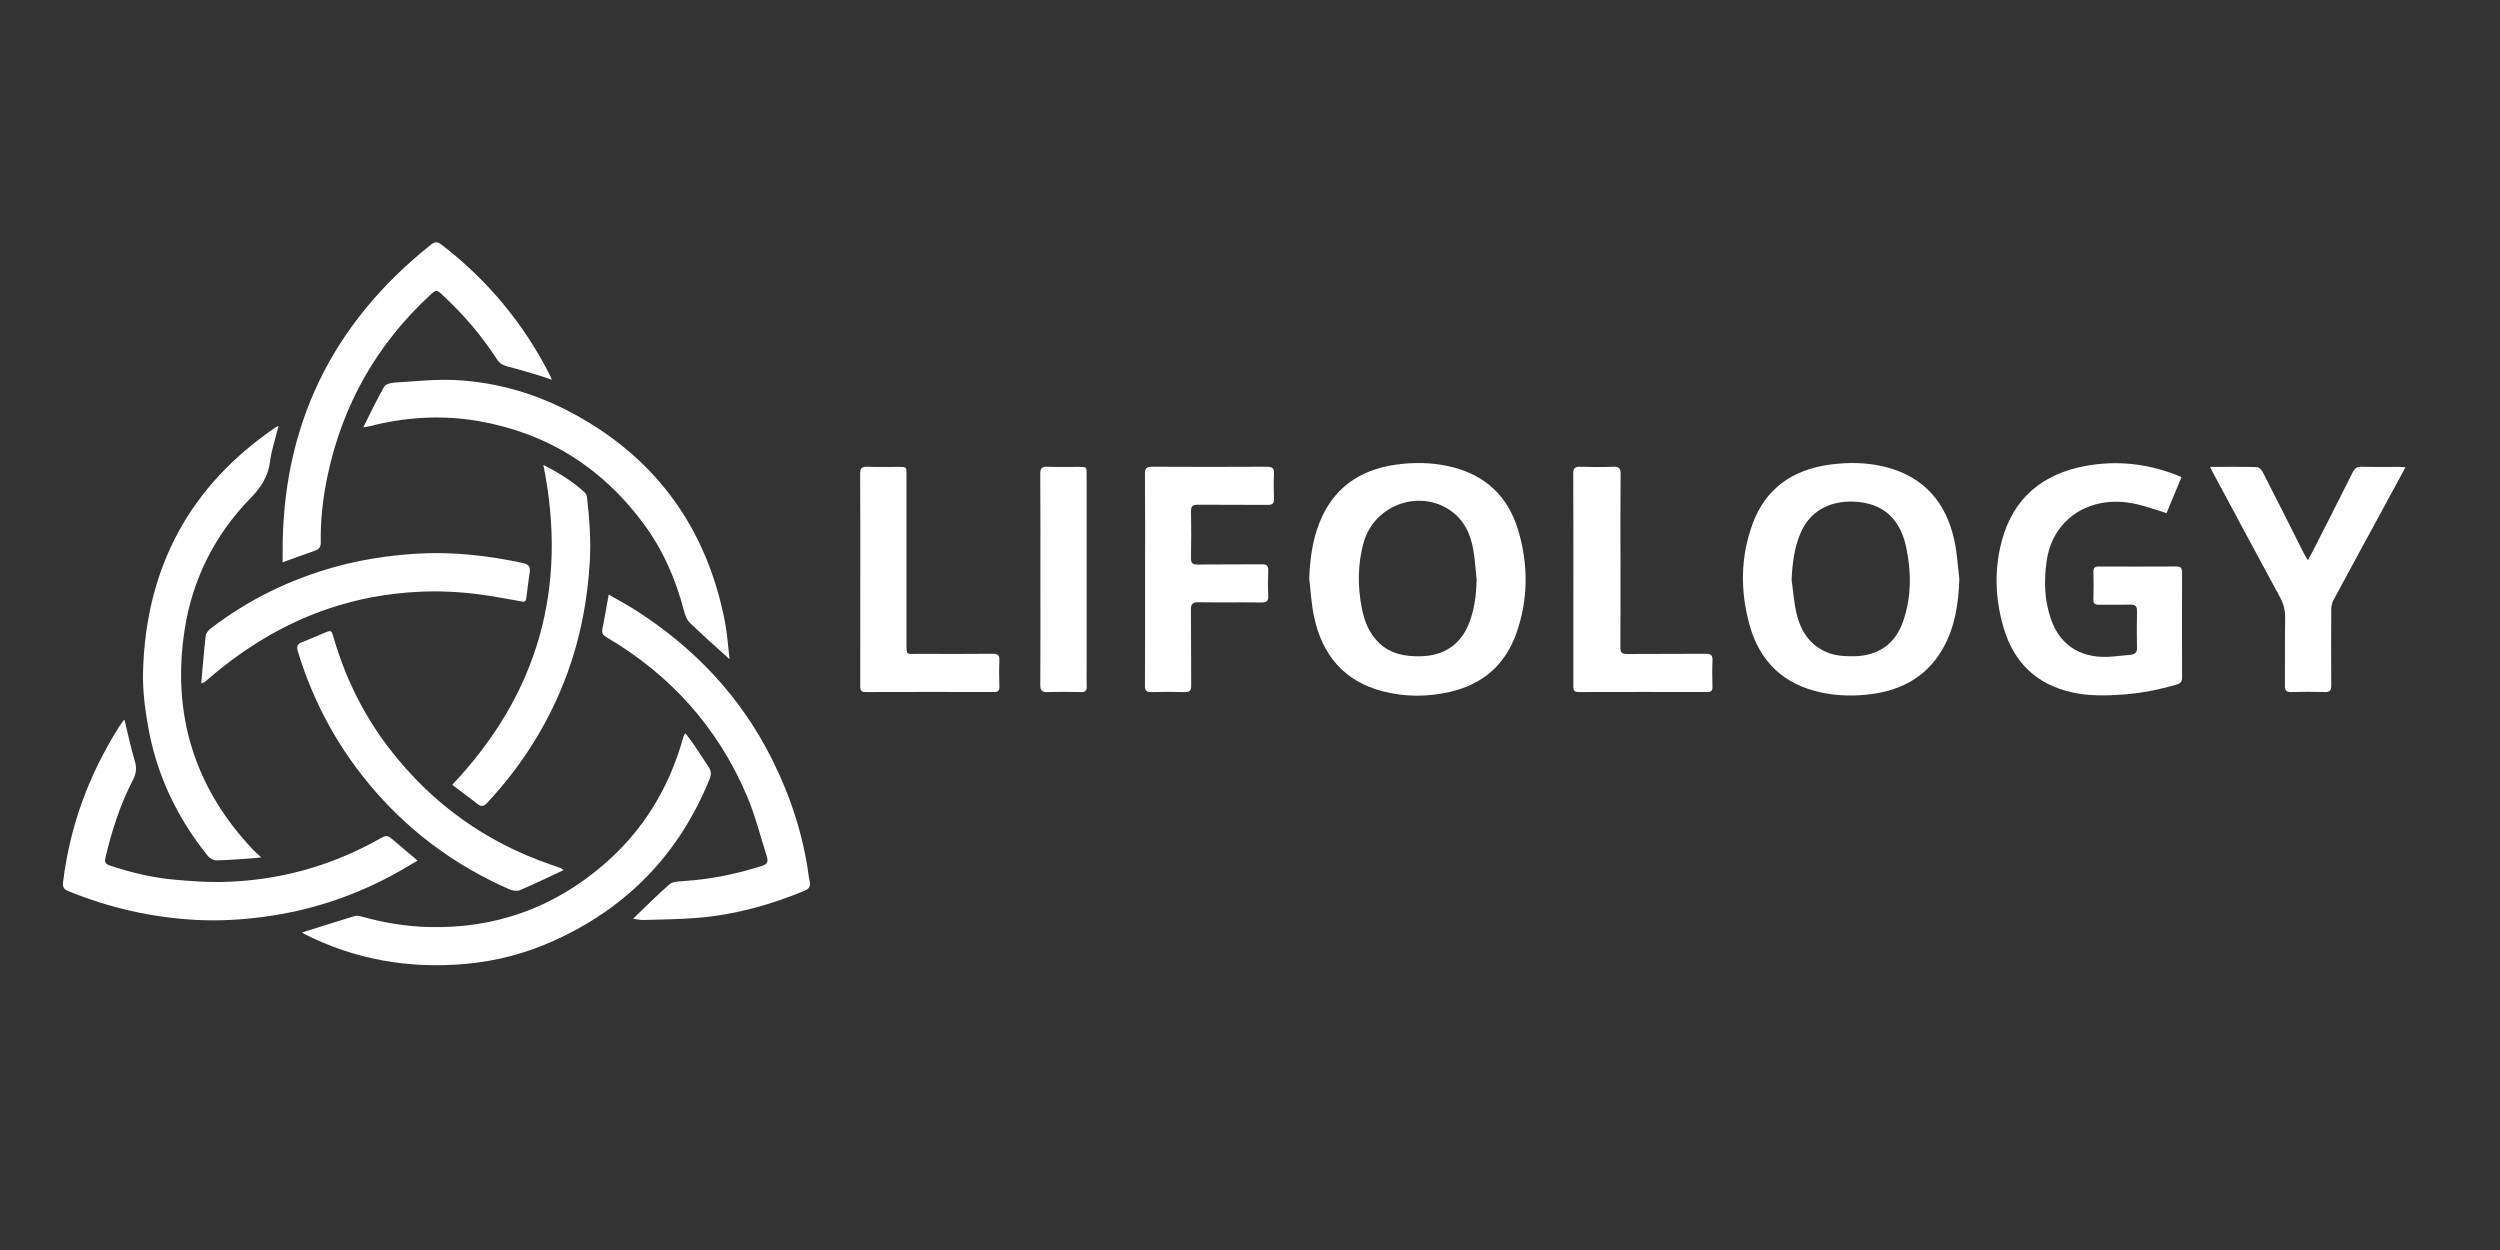 <svg width="244" height="122" viewBox="0 0 244 122" fill="none" xmlns="http://www.w3.org/2000/svg">
<rect x="0" y="0" width="244" height="122" fill="#333333" stroke="none"/>
<path d="M191.233 56.508C191.154 58.862 190.828 61.127 189.673 63.208C188.151 65.956 185.723 67.329 182.683 67.739C181.028 67.964 179.372 67.937 177.737 67.585C174.118 66.807 171.774 64.611 170.778 61.073C169.844 57.752 169.853 54.402 171.049 51.14C172.32 47.668 174.958 45.848 178.557 45.352C180.433 45.094 182.317 45.12 184.159 45.611C187.86 46.597 189.956 49.11 190.749 52.758C191.015 53.985 191.076 55.256 191.233 56.508ZM174.86 56.566C175.014 57.669 175.085 58.789 175.338 59.868C175.734 61.549 176.597 62.93 178.274 63.65C179.116 64.011 180.001 64.057 180.904 64.05C183.278 64.031 184.972 62.886 185.747 60.636C186.558 58.292 186.558 55.886 186.057 53.477C185.608 51.316 184.41 49.276 181.355 48.988C179.042 48.771 176.785 49.571 175.736 52.021C175.116 53.47 174.938 54.993 174.86 56.566Z" fill="white"/>
<path d="M127.78 56.481C127.849 54.607 128.085 52.789 128.766 51.05C130.091 47.67 132.658 45.872 136.176 45.36C137.916 45.106 139.67 45.125 141.4 45.506C144.929 46.284 147.222 48.431 148.215 51.879C149.172 55.198 149.155 58.543 147.996 61.815C146.903 64.899 144.697 66.802 141.503 67.532C139.304 68.034 137.096 68.032 134.92 67.461C131.15 66.471 129.039 63.896 128.251 60.18C127.99 58.968 127.932 57.716 127.78 56.481ZM144.116 56.549C144.011 55.571 143.962 54.583 143.787 53.617C143.54 52.253 143.018 50.998 141.908 50.088C138.863 47.595 134.146 49.132 133.082 52.982C132.504 55.078 132.497 57.208 132.909 59.338C133.161 60.644 133.634 61.852 134.627 62.779C135.764 63.845 137.165 64.084 138.673 64.052C140.866 64.006 142.511 62.954 143.338 60.934C143.911 59.536 144.089 58.062 144.116 56.549Z" fill="white"/>
<path d="M212.914 46.567C212.412 47.775 211.929 48.934 211.453 50.081C210.479 49.783 209.569 49.452 208.635 49.229C207.451 48.949 206.234 48.876 205.036 49.11C202.196 49.664 200.187 51.791 199.76 54.7C199.477 56.635 199.524 58.56 200.175 60.436C201.141 63.225 203.43 64.355 206.241 64.074C206.814 64.018 207.39 63.969 207.964 63.908C208.374 63.867 208.581 63.679 208.571 63.22C208.544 62.027 208.547 60.832 208.571 59.639C208.581 59.138 208.376 58.997 207.903 59.009C206.895 59.036 205.887 59.004 204.877 59.024C204.477 59.031 204.301 58.919 204.316 58.489C204.343 57.594 204.338 56.698 204.318 55.803C204.309 55.403 204.47 55.288 204.848 55.29C207.368 55.3 209.889 55.305 212.409 55.288C212.871 55.285 212.971 55.466 212.971 55.886C212.958 59.299 212.958 62.713 212.971 66.126C212.973 66.51 212.844 66.692 212.475 66.8C210.755 67.305 209.01 67.659 207.217 67.786C205.555 67.905 203.904 67.942 202.266 67.583C198.767 66.817 196.547 64.657 195.549 61.259C194.727 58.453 194.617 55.595 195.383 52.765C196.513 48.583 199.377 46.238 203.569 45.472C206.548 44.928 209.472 45.235 212.307 46.314C212.49 46.387 212.673 46.467 212.914 46.567Z" fill="white"/>
<path d="M12.159 70.272C12.486 71.614 12.764 72.961 13.156 74.271C13.361 74.952 13.305 75.489 12.978 76.116C11.724 78.524 10.907 81.096 10.285 83.734C10.197 84.112 10.29 84.326 10.67 84.456C12.778 85.166 14.93 85.681 17.148 85.868C18.612 85.993 20.086 86.108 21.555 86.083C27.023 85.988 32.157 84.602 36.934 81.933C37.766 81.469 37.761 81.457 38.498 82.084C39.221 82.697 39.943 83.309 40.758 83.999C39.865 84.514 39.059 85.007 38.23 85.451C34.297 87.555 30.124 88.909 25.693 89.489C23.561 89.77 21.421 89.894 19.281 89.79C14.908 89.575 10.692 88.618 6.639 86.962C6.251 86.803 6.1 86.591 6.156 86.11C6.812 80.632 8.682 75.596 11.619 70.941C11.749 70.736 11.888 70.538 12.029 70.34C12.054 70.301 12.117 70.291 12.159 70.272Z" fill="white"/>
<path d="M53.848 37.064C53.416 36.915 53.075 36.783 52.726 36.681C51.655 36.363 50.586 36.034 49.503 35.761C49.051 35.646 48.739 35.436 48.49 35.051C47.004 32.752 45.233 30.688 43.227 28.826C42.605 28.248 42.58 28.241 41.951 28.824C36.756 33.638 33.435 39.508 31.969 46.436C31.517 48.575 31.269 50.733 31.308 52.919C31.315 53.363 31.159 53.604 30.739 53.748C29.722 54.095 28.714 54.471 27.587 54.878C27.587 54.534 27.589 54.283 27.587 54.031C27.496 41.629 32.359 31.603 42.053 23.885C42.439 23.578 42.705 23.575 43.11 23.888C47.619 27.365 51.162 31.632 53.719 36.717C53.763 36.788 53.782 36.876 53.848 37.064Z" fill="white"/>
<path d="M59.409 58.031C60.37 58.587 61.271 59.063 62.127 59.614C67.786 63.252 72.27 67.978 75.303 74.01C77.148 77.68 78.419 81.54 78.949 85.627C78.968 85.773 79.01 85.92 79.034 86.066C79.107 86.483 78.99 86.749 78.551 86.93C75.206 88.308 71.753 89.28 68.139 89.577C66.378 89.724 64.606 89.738 62.837 89.792C62.496 89.802 62.149 89.716 61.786 89.672C62.986 88.521 64.121 87.367 65.341 86.308C65.643 86.044 66.212 86.027 66.663 85.998C69.318 85.829 71.897 85.305 74.427 84.492C74.964 84.319 74.969 83.985 74.842 83.587C74.215 81.62 73.712 79.598 72.91 77.704C70.074 71.014 65.443 65.863 59.177 62.183C58.838 61.983 58.711 61.781 58.794 61.376C59.016 60.322 59.187 59.258 59.409 58.031Z" fill="white"/>
<path d="M29.473 91.014C31.217 90.465 32.898 89.929 34.589 89.414C34.785 89.355 35.033 89.385 35.239 89.443C37.417 90.051 39.621 90.426 41.897 90.48C48.361 90.634 54.019 88.599 58.907 84.397C62.754 81.091 65.285 76.945 66.653 72.08C66.688 71.956 66.724 71.831 66.768 71.709C66.778 71.68 66.822 71.663 66.905 71.592C67.151 71.912 67.412 72.219 67.639 72.551C68.152 73.307 68.64 74.081 69.154 74.837C69.408 75.211 69.442 75.569 69.272 75.994C66.317 83.316 61.227 88.589 54.029 91.827C51.306 93.052 48.453 93.806 45.472 94.074C39.938 94.574 34.667 93.672 29.695 91.153C29.634 91.124 29.575 91.08 29.473 91.014Z" fill="white"/>
<path d="M27.189 41.573C26.896 42.756 26.506 43.874 26.359 45.025C26.171 46.514 25.459 47.585 24.427 48.644C20.95 52.221 18.781 56.54 18.022 61.449C16.758 69.633 18.939 76.831 24.661 82.892C24.888 83.133 25.142 83.35 25.488 83.677C25.103 83.719 24.825 83.758 24.546 83.775C23.414 83.851 22.282 83.951 21.148 83.973C20.864 83.978 20.486 83.79 20.306 83.565C17.361 79.915 15.36 75.799 14.506 71.187C14.162 69.33 13.91 67.415 13.962 65.534C14.232 55.407 18.512 47.407 26.938 41.682C26.999 41.646 27.072 41.624 27.189 41.573Z" fill="white"/>
<path d="M35.458 41.707C36.171 40.294 36.781 38.979 37.503 37.727C37.654 37.469 38.213 37.354 38.591 37.332C40.58 37.215 42.58 36.993 44.559 37.1C48.671 37.325 52.56 38.498 56.166 40.484C64.199 44.908 69.006 51.699 70.75 60.666C70.982 61.856 71.053 63.076 71.204 64.338C69.86 63.118 68.576 61.988 67.344 60.802C67.056 60.524 66.876 60.078 66.773 59.678C65.97 56.557 64.699 53.651 62.774 51.059C58.733 45.623 53.39 42.261 46.692 41.097C43.11 40.475 39.569 40.702 36.061 41.604C35.922 41.641 35.778 41.653 35.458 41.707Z" fill="white"/>
<path d="M111.759 56.544C111.759 53.111 111.772 49.678 111.747 46.245C111.745 45.704 111.903 45.55 112.442 45.552C116.178 45.574 119.911 45.574 123.647 45.552C124.186 45.55 124.369 45.704 124.342 46.245C124.301 47.046 124.306 47.851 124.342 48.651C124.364 49.156 124.174 49.283 123.693 49.278C121.434 49.256 119.174 49.283 116.915 49.259C116.403 49.254 116.232 49.403 116.242 49.922C116.271 51.433 116.268 52.946 116.242 54.456C116.234 54.937 116.366 55.102 116.871 55.098C118.962 55.071 121.053 55.1 123.144 55.076C123.642 55.071 123.801 55.227 123.781 55.717C123.747 56.518 123.74 57.323 123.784 58.123C123.815 58.687 123.591 58.809 123.071 58.801C121.036 58.775 118.999 58.809 116.964 58.78C116.39 58.77 116.232 58.96 116.237 59.519C116.264 61.981 116.237 64.445 116.259 66.907C116.264 67.395 116.122 67.564 115.624 67.549C114.541 67.517 113.458 67.517 112.377 67.549C111.872 67.564 111.745 67.381 111.747 66.902C111.767 63.45 111.759 59.997 111.759 56.544Z" fill="white"/>
<path d="M215.701 45.567C217.297 45.567 218.787 45.547 220.281 45.589C220.478 45.594 220.739 45.87 220.849 46.082C222.201 48.722 223.526 51.374 224.863 54.024C224.958 54.214 225.08 54.39 225.251 54.675C225.458 54.297 225.612 54.029 225.751 53.753C227.044 51.208 228.342 48.668 229.614 46.116C229.816 45.711 230.046 45.543 230.509 45.555C231.741 45.589 232.974 45.565 234.206 45.567C234.367 45.567 234.528 45.587 234.779 45.601C234.133 46.792 233.523 47.917 232.913 49.041C231.185 52.221 229.453 55.398 227.74 58.582C227.606 58.831 227.535 59.143 227.532 59.429C227.518 61.91 227.51 64.392 227.532 66.873C227.537 67.381 227.401 67.566 226.874 67.546C225.793 67.51 224.707 67.517 223.624 67.544C223.165 67.554 223.004 67.407 223.009 66.939C223.028 64.719 222.994 62.498 223.031 60.278C223.043 59.538 222.862 58.904 222.513 58.262C220.334 54.246 218.18 50.218 216.018 46.194C215.923 46.018 215.835 45.835 215.701 45.567Z" fill="white"/>
<path d="M158.158 54.712C158.158 57.528 158.168 60.344 158.149 63.159C158.146 63.66 158.273 63.835 158.803 63.83C161.36 63.804 163.917 63.833 166.474 63.808C166.991 63.804 167.162 63.952 167.14 64.472C167.101 65.329 167.118 66.187 167.135 67.044C167.142 67.403 167.016 67.542 166.65 67.542C162.45 67.534 158.251 67.532 154.052 67.544C153.581 67.546 153.559 67.293 153.559 66.939C153.566 63.825 153.561 60.712 153.561 57.596C153.561 53.812 153.571 50.025 153.549 46.24C153.547 45.691 153.718 45.535 154.249 45.555C155.311 45.591 156.377 45.596 157.441 45.555C157.997 45.533 158.18 45.684 158.173 46.267C158.141 49.081 158.158 51.896 158.158 54.712Z" fill="white"/>
<path d="M83.963 56.544C83.963 53.111 83.975 49.681 83.951 46.248C83.948 45.709 84.1 45.533 84.644 45.555C85.668 45.594 86.698 45.565 87.723 45.567C88.469 45.567 88.472 45.569 88.472 46.297C88.472 51.743 88.472 57.191 88.472 62.637C88.472 64.028 88.401 63.811 89.626 63.816C92.054 63.825 94.482 63.83 96.907 63.808C97.405 63.803 97.558 63.962 97.539 64.45C97.505 65.307 97.515 66.165 97.537 67.024C97.546 67.417 97.395 67.544 97.012 67.542C92.83 67.532 88.648 67.529 84.466 67.544C83.948 67.546 83.96 67.259 83.96 66.897C83.965 63.447 83.963 59.995 83.963 56.544Z" fill="white"/>
<path d="M19.642 66.697C19.788 65.07 19.903 63.557 20.076 62.049C20.106 61.798 20.34 61.515 20.557 61.349C24.207 58.536 28.28 56.557 32.715 55.325C35.251 54.619 37.84 54.227 40.472 54.051C44.059 53.812 47.573 54.207 51.067 54.961C51.616 55.078 51.774 55.344 51.701 55.852C51.579 56.698 51.465 57.545 51.364 58.394C51.308 58.862 50.998 58.711 50.74 58.667C49.4 58.448 48.066 58.177 46.721 58.004C44.801 57.755 42.876 57.662 40.929 57.755C37.886 57.899 34.936 58.431 32.059 59.404C27.665 60.89 23.797 63.279 20.298 66.292C20.186 66.39 20.074 66.487 19.957 66.583C19.927 66.6 19.888 66.605 19.642 66.697Z" fill="white"/>
<path d="M44.135 76.599C52.555 67.7 55.442 57.321 53.033 45.382C54.51 46.128 55.878 46.965 57.072 48.068C57.194 48.183 57.274 48.388 57.294 48.561C57.528 50.63 57.687 52.694 57.565 54.793C57.347 58.519 56.674 62.137 55.398 65.641C53.658 70.416 51.018 74.642 47.551 78.356C47.243 78.685 46.999 78.78 46.611 78.473C45.813 77.838 44.989 77.241 44.135 76.599Z" fill="white"/>
<path d="M55.012 84.917C53.502 85.62 52.133 86.293 50.73 86.883C50.44 87.005 49.988 86.918 49.673 86.779C44.664 84.573 40.323 81.447 36.707 77.329C33.172 73.3 30.639 68.72 29.075 63.599C28.921 63.098 29.007 62.852 29.495 62.669C30.244 62.386 30.971 62.044 31.715 61.744C32.328 61.498 32.357 61.522 32.55 62.186C33.706 66.19 35.522 69.865 38.079 73.159C42.193 78.461 47.426 82.213 53.78 84.395C54.097 84.504 54.414 84.614 54.729 84.727C54.758 84.736 54.788 84.766 55.012 84.917Z" fill="white"/>
<path d="M101.543 56.54C101.543 53.109 101.553 49.678 101.531 46.248C101.528 45.709 101.687 45.535 102.229 45.555C103.253 45.594 104.281 45.565 105.308 45.567C106.052 45.567 106.052 45.567 106.055 46.297C106.055 52.619 106.055 58.938 106.055 65.26C106.055 65.838 106.035 66.417 106.062 66.995C106.081 67.41 105.93 67.556 105.515 67.546C104.434 67.527 103.349 67.512 102.268 67.551C101.709 67.571 101.528 67.412 101.533 66.834C101.555 63.403 101.543 59.97 101.543 56.54Z" fill="white"/>
</svg>
